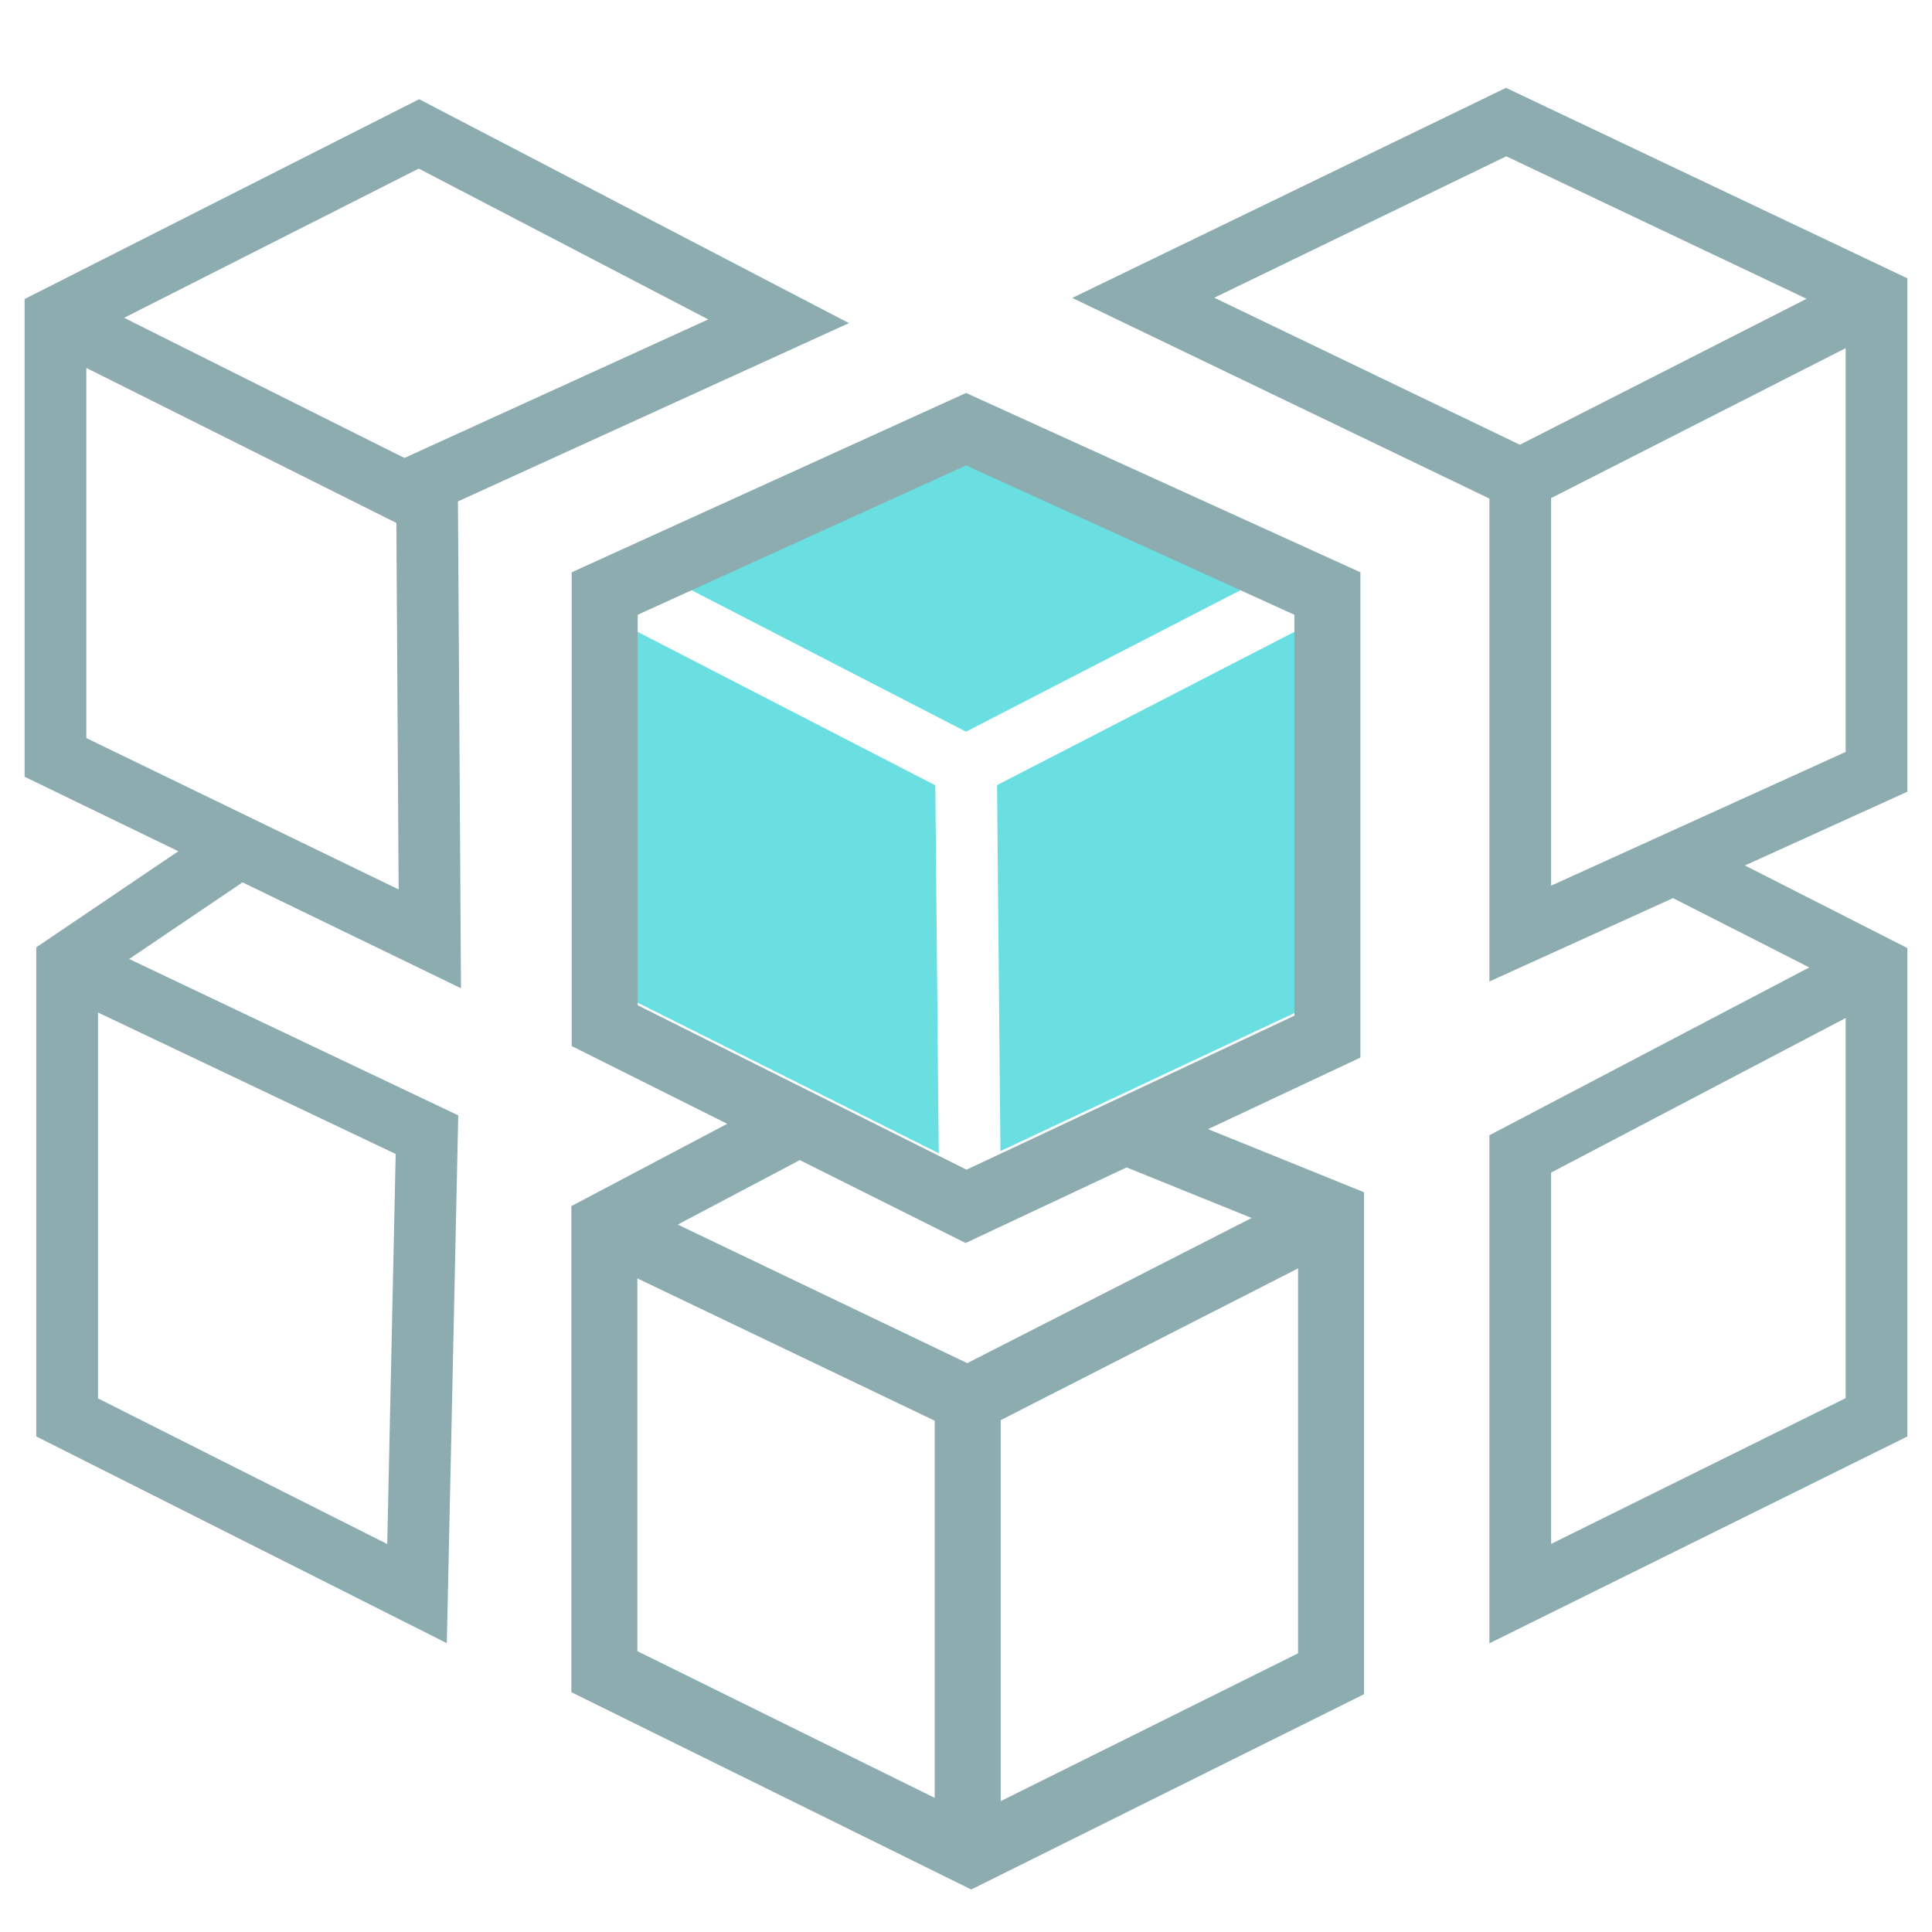 <svg enable-background="new 0 0 300 300" viewBox="0 0 300 300" xmlns="http://www.w3.org/2000/svg"><path d="m71.581 153.454-.47-75.596 60.712-27.684-66.737-34.77-61.264 31.028v74.18l23.869 11.569-22.058 14.916v75.952l63.75 32.101 1.774-81.956-51.1-24.281 17.599-11.902zm-10.14 25.734-1.31 60.571-44.913-22.615v-59.921zm48.539-129.589-47.18 21.514-43.527-21.764 45.751-23.171zm-96.574 7.531 48.141 24.072.355 56.91-48.496-23.505v-57.477zm282.772-13.915-62.326-29.575-67.347 32.62 64.771 31.158v74.987l28.511-12.946 21.159 10.762-49.671 26.061v78.892l64.903-32.118v-75.84l-25.223-12.828 25.223-11.453zm-9.584 173.889-45.735 22.633v-57.661l45.735-23.996zm-98.042-170.874 45.343-21.96 46.63 22.127-44.52 22.662zm98.042 70.529-45.735 20.767v-60.183l45.735-23.282z" fill="#8cacb0"/><g fill="#69dfe2"><path d="m98.351 97.775v57.592l47.414 23.707-.529-57.132z"/><path d="m150.001 70.349-45.315 19.91 45.315 23.357 45.313-23.357z"/><path d="m155.347 178.744 46.302-21.749v-59.22l-46.829 24.139z"/></g><path d="m187.585 175.332 23.657-11.112v-75.356l-61.233-27.845-61.235 27.845v73.567l24.147 12.073-24.201 12.782v75.477l62.092 30.636 60.998-30.322v-77.944zm-88.563-79.871 50.986-23.185 50.985 23.185v62.251l-50.911 23.913-51.06-25.529zm46.12 183.712-46.174-22.782v-57.884l46.174 22.102zm5.052-67.506-44.953-21.517 18.953-10.01 25.749 12.874 24.996-11.741 19.418 7.855zm51.369 45.06-46.173 22.953v-59.161l46.173-23.564z" fill="#8cacb0"/></svg>